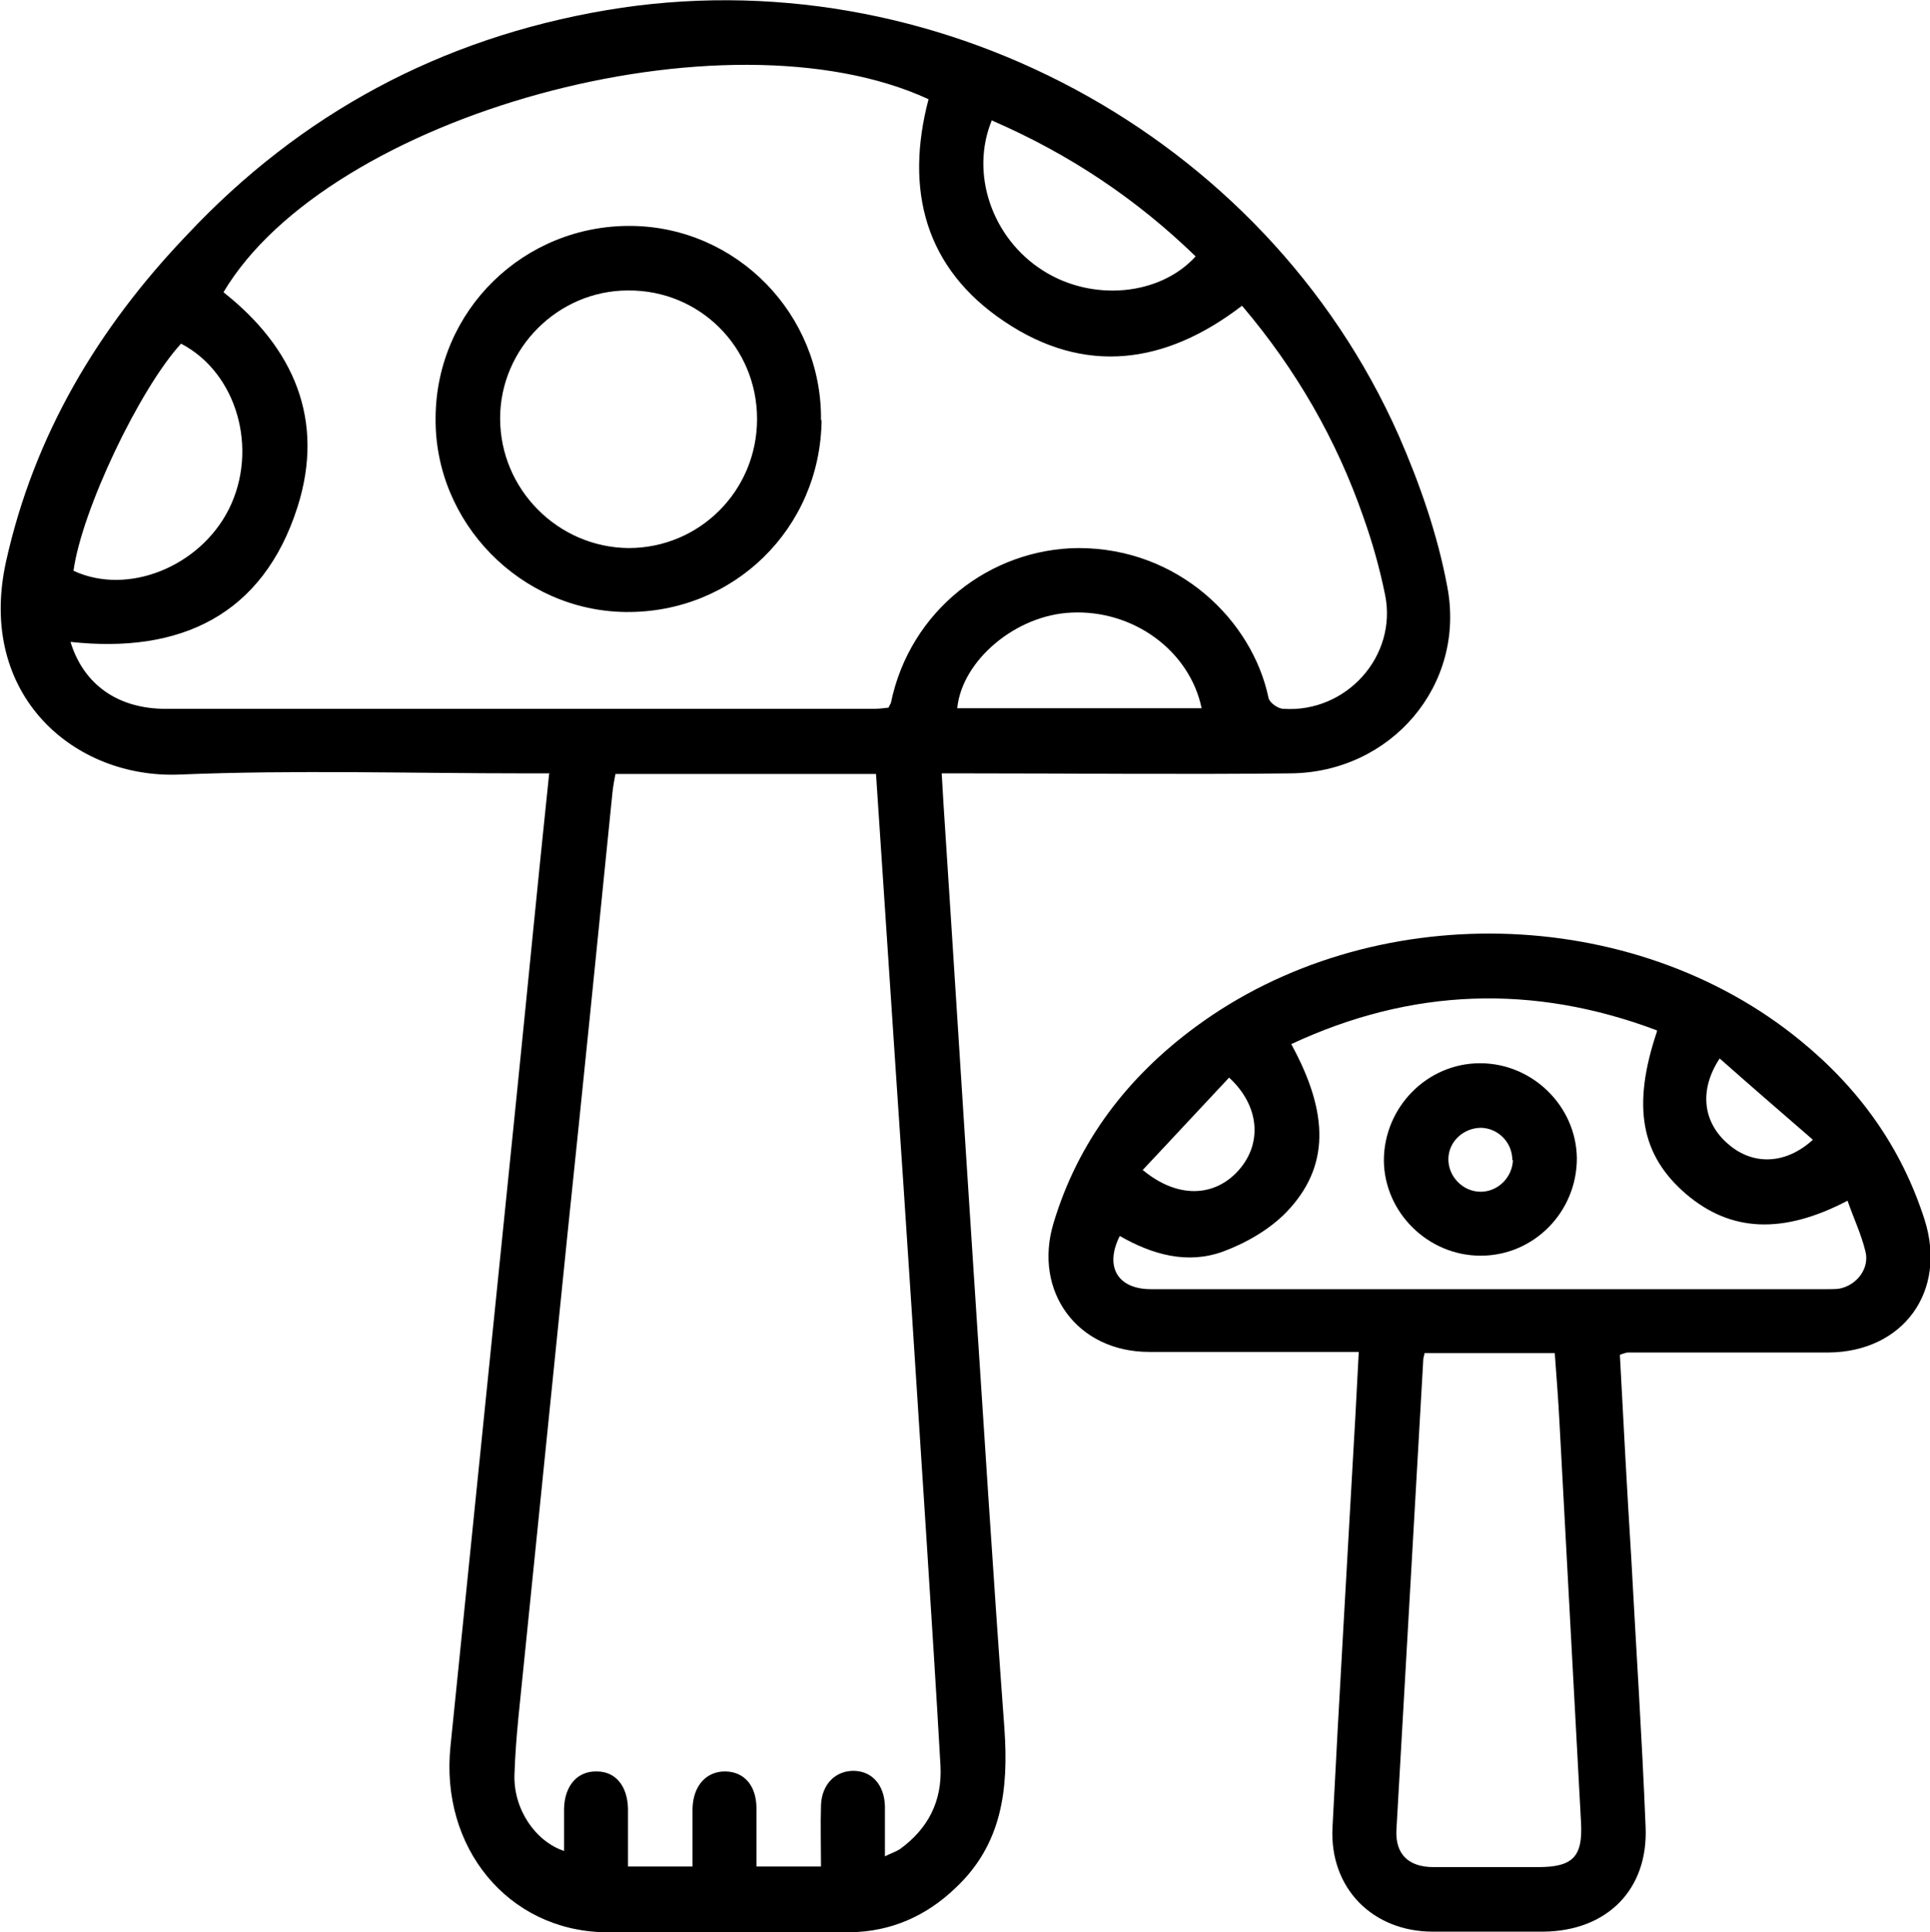 <?xml version="1.0" encoding="UTF-8"?>
<svg id="katman_2" data-name="katman 2" xmlns="http://www.w3.org/2000/svg" viewBox="0 0 32.3 32.33">
  <defs>
    <style>
      .cls-1 {
        fill: #000;
        stroke-width: 0px;
      }
    </style>
  </defs>
  <g id="katman_1" data-name="katman 1">
    <g>
      <path class="cls-1" d="M9.2,12.94h-.38c-1.94,0-3.88-.06-5.82.02-1.76.07-3.39-1.33-2.9-3.56.47-2.12,1.54-3.91,3.02-5.46C5.03,1.9,7.38.64,10.15.17c5.44-.92,11.02,2.06,13.26,7.12.35.8.65,1.66.81,2.52.32,1.65-.94,3.12-2.63,3.13-1.81.02-3.61,0-5.42,0-.12,0-.24,0-.41,0,.01.18.02.35.03.51.17,2.59.33,5.17.5,7.76.17,2.57.33,5.15.52,7.72.07,1.01-.04,1.93-.82,2.66-.49.47-1.08.73-1.76.74-1.37.02-2.74.03-4.11,0-1.62-.03-2.76-1.42-2.58-3.12.37-3.64.74-7.27,1.11-10.91.18-1.77.35-3.54.54-5.35ZM20.78,5.12c-1.28.98-2.63,1.16-3.97.26-1.33-.89-1.67-2.2-1.27-3.72C12.14.09,5.5,1.92,3.74,4.89c1.18.93,1.7,2.14,1.24,3.59-.58,1.82-1.97,2.46-3.8,2.26.22.72.8,1.12,1.59,1.12,3.95,0,7.9,0,11.85,0,.09,0,.17-.01.25-.02.02-.04.03-.06.04-.08.32-1.55,1.67-2.58,3.14-2.59,1.67,0,2.91,1.21,3.18,2.51.02.08.16.18.25.18,1.05.07,1.91-.88,1.7-1.91-.09-.44-.21-.87-.36-1.29-.45-1.3-1.13-2.48-2.03-3.54ZM14.68,12.95h-4.38c-.02.11-.04.21-.05.31-.25,2.49-.5,4.97-.76,7.46-.24,2.36-.48,4.73-.72,7.09-.06.62-.14,1.25-.16,1.88-.02.58.35,1.12.83,1.28,0-.24,0-.48,0-.71.01-.39.23-.63.55-.62.31,0,.51.24.52.62,0,.32,0,.64,0,.97h1.08c0-.34,0-.65,0-.97.01-.39.24-.63.56-.62.31.01.51.24.51.62,0,.32,0,.64,0,.97h1.08c0-.35-.01-.68,0-1.02.01-.36.25-.59.56-.58.3.01.5.24.51.59,0,.26,0,.53,0,.84.12-.06.19-.08.25-.12.47-.34.71-.8.68-1.39-.07-1.24-.15-2.48-.23-3.73-.17-2.64-.34-5.28-.52-7.92-.11-1.64-.22-3.29-.33-4.96ZM1.23,9.55c.9.42,2.11-.06,2.6-1.03.5-1,.14-2.28-.8-2.77-.69.75-1.66,2.78-1.8,3.8ZM16.6,2.01c-.37.89,0,1.98.86,2.52.82.52,1.95.42,2.55-.24-.99-.96-2.11-1.71-3.4-2.27ZM20.11,11.85c-.2-.96-1.14-1.65-2.18-1.6-.93.04-1.83.8-1.91,1.6h4.08Z"/>
      <path class="cls-1" d="M27.11,22.67c.06,1.14.12,2.27.19,3.39.08,1.5.18,3,.24,4.5.05,1.06-.65,1.75-1.71,1.76-.62,0-1.23,0-1.85,0-1.01,0-1.73-.73-1.68-1.74.11-2.16.24-4.32.36-6.48.03-.48.05-.96.08-1.48-.14,0-.26,0-.38,0-1.04,0-2.09,0-3.13,0-1.2,0-1.94-1.01-1.6-2.15.41-1.37,1.24-2.45,2.38-3.29,2.93-2.16,7.31-2.07,10.12.23.98.8,1.69,1.78,2.08,3,.38,1.2-.36,2.21-1.61,2.22-1.12,0-2.24,0-3.36,0-.02,0-.04.01-.11.03ZM27.73,17.24c-2.07-.78-4.11-.71-6.12.23.64,1.17.64,2.06-.08,2.81-.28.29-.68.52-1.06.66-.6.22-1.19.05-1.73-.26-.26.52-.03.89.52.89,3.78,0,7.56,0,11.33,0,.07,0,.14,0,.2-.01.29-.06.5-.34.43-.62-.07-.29-.2-.56-.3-.85-1.09.57-1.96.52-2.7-.11-.76-.65-.91-1.47-.49-2.72ZM23.84,22.65c-.01.05-.02.07-.02.09-.15,2.63-.3,5.26-.45,7.88-.02.4.2.62.62.62.58,0,1.17,0,1.75,0,.58,0,.75-.17.72-.74-.12-2.23-.24-4.45-.36-6.68-.02-.39-.05-.78-.08-1.18h-2.18ZM19.13,19.58c.58.48,1.2.45,1.6,0,.4-.45.35-1.08-.16-1.55-.48.51-.95,1.02-1.45,1.55ZM28.78,17.71c-.35.53-.28,1.07.14,1.43.41.36.96.35,1.42-.07-.52-.45-1.04-.9-1.56-1.36Z"/>
      <path class="cls-1" d="M13.75,7.03c-.02,1.81-1.47,3.23-3.28,3.21-1.75-.02-3.2-1.49-3.18-3.25.01-1.8,1.48-3.23,3.28-3.21,1.76.02,3.19,1.48,3.17,3.25ZM12.67,7.01c0-1.2-.96-2.16-2.16-2.15-1.17,0-2.14.97-2.14,2.14,0,1.19.97,2.16,2.15,2.17,1.19,0,2.15-.96,2.15-2.16Z"/>
      <path class="cls-1" d="M26.39,19.38c0,.9-.72,1.63-1.61,1.63-.88,0-1.61-.72-1.62-1.59,0-.89.72-1.63,1.61-1.63.88,0,1.61.72,1.62,1.59ZM25.31,19.41c0-.29-.23-.53-.52-.54-.29,0-.54.22-.55.51-.01.3.24.56.54.56.29,0,.53-.24.54-.53Z"/>
    </g>
  </g>
</svg>